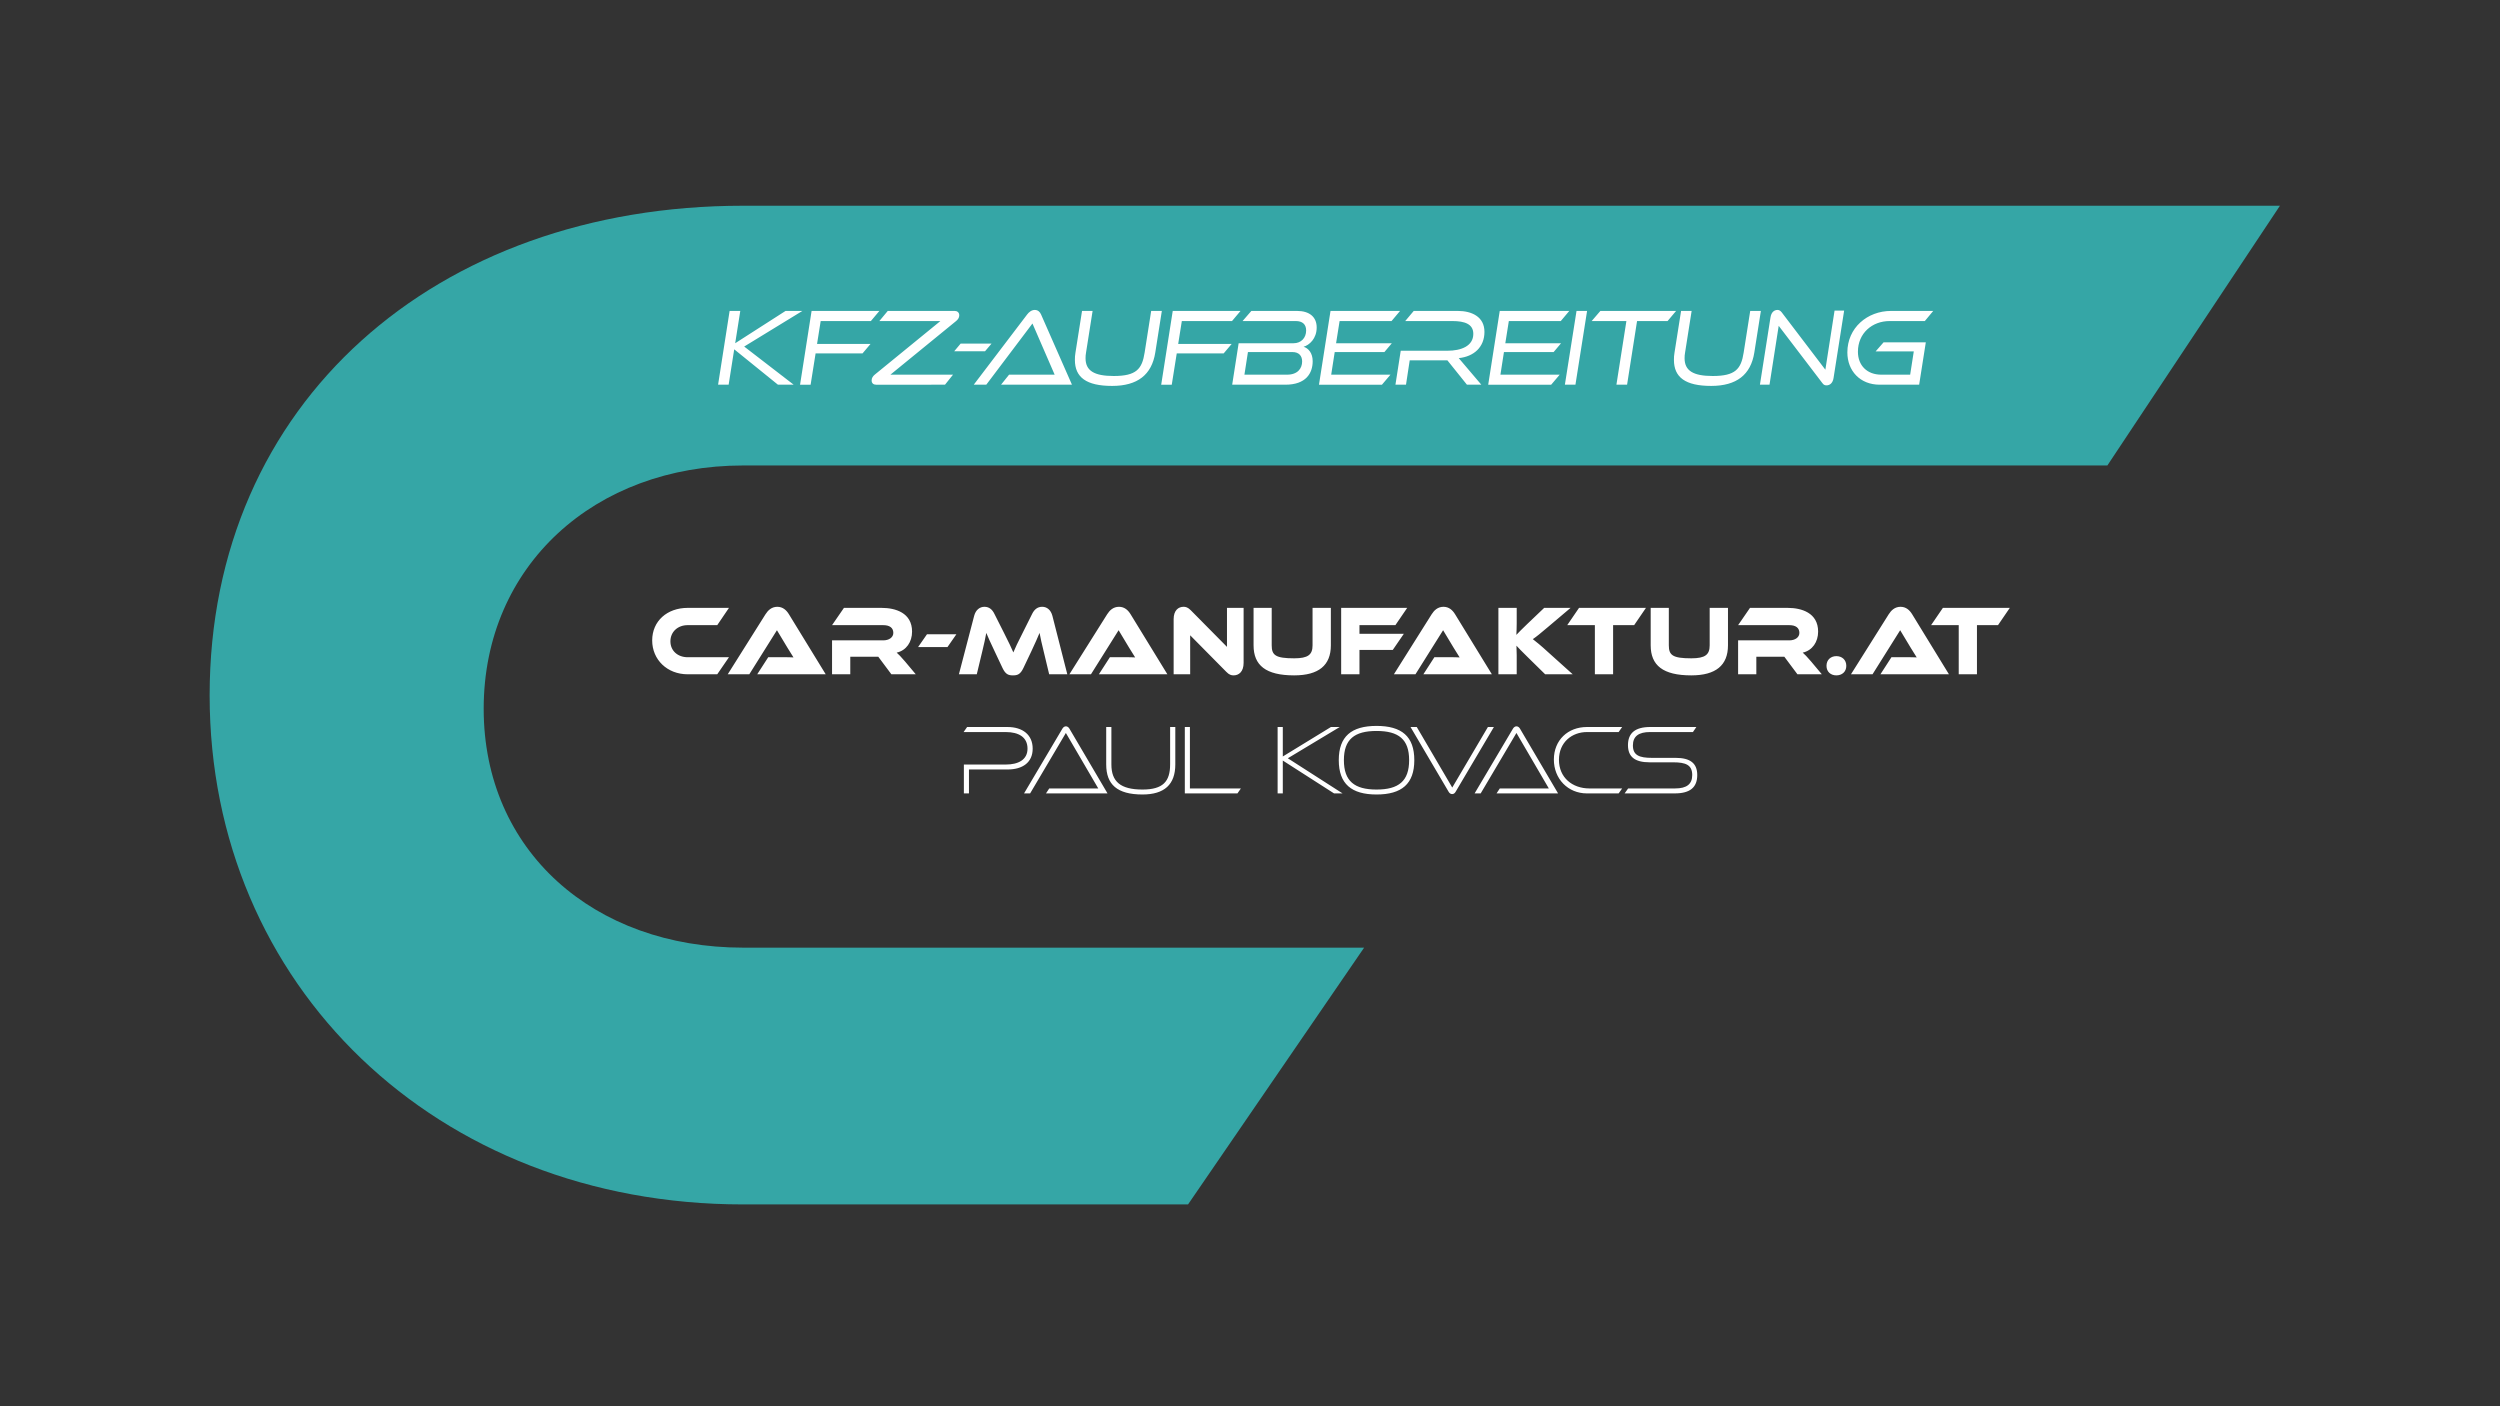 <svg xmlns="http://www.w3.org/2000/svg" xmlns:xlink="http://www.w3.org/1999/xlink" id="Ebene_1" x="0px" y="0px" viewBox="0 0 1920 1080" style="enable-background:new 0 0 1920 1080;" xml:space="preserve"><rect x="0" y="0" width="1920" height="1080" fill="#333333" stroke="none"/><style type="text/css">	.st0{clip-path:url(#SVGID_00000122688102366465973600000010002820164290422414_);fill:#35A6A6;}	.st1{clip-path:url(#SVGID_00000183207697792333183320000006945848692514910602_);fill:#FFFFFF;}	.st2{clip-path:url(#SVGID_00000108284505635418875770000017928324086094492308_);fill:#FFFFFF;}	.st3{clip-path:url(#SVGID_00000034059556917424595650000011130293980147615648_);fill:#FFFFFF;}</style><g>	<g>		<defs>			<rect id="SVGID_1_" x="161" y="158" width="1590" height="767"></rect>		</defs>		<clipPath id="SVGID_00000162326233082675861440000009765368940781410947_">			<use xlink:href="#SVGID_1_" style="overflow:visible;"></use>		</clipPath>		<path style="clip-path:url(#SVGID_00000162326233082675861440000009765368940781410947_);fill:#35A6A6;" d="M1047.64,727.81    L912.41,925H570.76C334.87,925,161,756.47,161,534.05C161,309.34,334.87,158,570.76,158h1180.23l-132.53,199.48H570.76    c-113.88,0-199.29,76.82-199.29,186.88c0,108.92,84.39,183.44,199.29,183.44h476.88V727.81z"></path>	</g>	<g>		<defs>			<rect id="SVGID_00000123412948117262724620000015928142423731924874_" x="161" y="158" width="1590" height="767"></rect>		</defs>		<clipPath id="SVGID_00000165192823469152228510000006965205357261368469_">			<use xlink:href="#SVGID_00000123412948117262724620000015928142423731924874_" style="overflow:visible;"></use>		</clipPath>		<path style="clip-path:url(#SVGID_00000165192823469152228510000006965205357261368469_);fill:#FFFFFF;" d="M1473.91,295.45    l5.11-32.52h-32.45l-6.08,6.94h29.3l-2.78,17.88h-22.24c-10.74,0-17.88-6.95-17.88-17.63c0-14.22,10.97-23.55,24.34-23.55h27.04    l6.46-7.78h-32.3c-18.48,0-33.65,13.12-33.65,31.84c0,14.24,9.83,24.82,24.78,24.82L1473.91,295.45L1473.91,295.45z     M1399.62,294.27c0.98,1.44,2.1,1.69,3.16,1.69c2.48,0,4.81-1.69,5.41-5.76l8.11-51.66h-7.36l-7.06,45.39l-33.58-44.12    c-1.05-1.36-2.18-1.78-3.16-1.78c-2.48,0-4.81,1.69-5.41,5.76l-8.11,51.66h7.36l7.06-45.22L1399.62,294.27z M1339.14,270.73    c-1.95,12.71-6.39,18.04-23.74,18.04c-15.17,0-21.64-4.15-21.64-13.64c0-1.36,0.08-2.88,0.38-4.4l5.03-31.93h-8.11l-5.03,31.93    c-0.38,1.95-0.45,3.9-0.45,5.68c0,13.38,8.78,19.98,28.61,19.98c19.46,0,30.43-8.55,33.13-25.66l5.03-31.93h-8.19L1339.14,270.73z     M1249.6,295.45l7.66-48.88h23.44l6.54-7.78h-58.15l-6.69,7.78h26.67l-7.66,48.88H1249.6z M1209.94,295.45l8.94-56.66h-8.11    l-8.94,56.66H1209.94z M1191.31,295.45l6.54-7.7h-45.52l2.7-17.37h38.16l5.71-6.77h-42.82l2.7-17.03h39.89l6.54-7.78h-53.41    l-8.86,56.66h48.37V295.45z M1137.66,295.45l-17.35-20.41c11.64-1.19,19.75-8.46,19.75-20.16c0-11.68-9.83-16.09-20.5-16.09    h-33.81l-6.54,7.78h36.21c9.47,0,16.08,2.29,16.08,9.83c0,9.49-9.54,12.96-19.76,12.96h-35.98l-4.06,26.08h8.11l2.85-18.72h28.92    l15.02,18.72h11.06V295.45z M1061.34,295.45l6.54-7.7h-45.52l2.7-17.37h38.16l5.71-6.77h-42.82l2.7-17.03h39.89l6.54-7.78h-53.41    l-8.86,56.66h48.37V295.45z M992.6,270.38c5.03,0,7.44,2.96,7.44,7.21c0,5.42-3.53,10.16-11.57,10.16h-32.75l2.7-17.37H992.6z     M987.19,295.45c15.85,0,20.95-8.89,20.95-18.04c0-6.27-3.3-9.99-6.98-11.09c4.36-1.27,10.06-6.18,10.06-14.83    c0-8.12-5.63-12.7-15.09-12.7h-35.08l-6.76,7.78h40.94c4.96,0,7.89,2.46,7.89,7.21c0,5.76-3.91,9.83-9.62,9.83h-42.22l-4.96,31.84    H987.19z M939.79,271.4l6.16-7.28h-41.09l2.78-17.54h38.54l6.54-7.78h-52.06l-8.86,56.66h8.11l3.83-24.06H939.79z M879.08,270.73    c-1.95,12.71-6.39,18.04-23.74,18.04c-15.17,0-21.64-4.15-21.64-13.64c0-1.36,0.08-2.88,0.38-4.4l5.03-31.93H831l-5.03,31.93    c-0.38,1.95-0.45,3.9-0.45,5.68c0,13.38,8.78,19.98,28.61,19.98c19.46,0,30.43-8.55,33.13-25.66l5.03-31.93h-8.19L879.08,270.73z     M823.27,295.45l-23.74-53.95c-0.83-1.95-2.4-3.47-4.81-3.47c-2.48,0-4.51,1.69-5.86,3.47l-41.02,53.95h9.62l35.46-47l17.05,39.3    h-35.01l-6.16,7.7H823.27z M756.49,269.79l5.03-5.92h-23.74l-4.96,5.92H756.49z M725.76,295.45l6.16-7.7h-48.08l50.33-41.09    c1.58-1.27,2.55-2.71,2.55-4.48c0-2.2-1.58-3.39-3.46-3.39H681.8l-6.46,7.78h46.88l-50.33,41.09c-1.5,1.19-2.48,2.71-2.48,4.49    c0,2.19,1.43,3.3,3.38,3.3L725.76,295.45L725.76,295.45z M662.43,271.4l6.16-7.28H627.5l2.78-17.54h38.54l6.54-7.78H623.3    l-8.86,56.66h8.11l3.83-24.06H662.43z M609.55,295.45l-38.01-29.3l44.7-27.36h-12.92l-38.69,24.82l3.91-24.82h-8.19l-8.86,56.66    h8.11l4.28-27.18l33.58,27.18H609.55z"></path>	</g>	<g>		<defs>			<rect id="SVGID_00000174603597421475410770000009628875963544739219_" x="161" y="158" width="1590" height="767"></rect>		</defs>		<clipPath id="SVGID_00000003813400483893348560000018255373622835784085_">			<use xlink:href="#SVGID_00000174603597421475410770000009628875963544739219_" style="overflow:visible;"></use>		</clipPath>		<path style="clip-path:url(#SVGID_00000003813400483893348560000018255373622835784085_);fill:#FFFFFF;" d="M1286.26,609.33    c11.83,0,17.23-4.72,17.23-14.1c0-9.16-5.54-13.19-16.56-13.19h-18.19c-9.67,0-14.67-1.91-14.67-9.53c0-7.02,4.39-10.3,13.18-10.3    h32.93l2.63-3.88h-35.36c-11.7,0-17.17,4.72-17.17,13.95c0,9,5.33,13.18,16.62,13.18h18.13c9.6,0,14.6,1.98,14.6,9.77    c0,7.01-4.26,10.29-13.12,10.29h-36.1l-2.7,3.8h38.55V609.33z M1243.12,609.33l2.7-3.8h-25.08c-13.32,0-23.46-8.46-23.46-21.96    c0-13.65,10.14-21.35,21.5-21.35h24.34l2.7-3.88h-27.04c-14.6,0-25.41,10.05-25.41,25.01c0,14.79,10.81,25.99,25.41,25.99h24.34    V609.33z M1196.6,609.33l-29.28-49.77c-0.54-0.91-1.49-1.75-2.7-1.75c-1.15,0-2.16,0.91-2.64,1.75l-29.48,49.77h4.67l27.45-46.42    l24.88,42.62h-37.66l-2.5,3.8H1196.6z M1115.33,604.84l-27.25-46.5h-4.8l29.28,49.77c0.54,0.99,1.49,1.75,2.7,1.75    c1.28,0,2.1-0.84,2.64-1.75l29.41-49.77h-4.6L1115.33,604.84z M1082.21,583.8c0,16.09-8.05,22.57-25.02,22.57    s-25.08-6.48-25.08-22.57c0-16.02,8.11-22.42,25.08-22.42C1074.16,561.38,1082.21,567.79,1082.21,583.8 M1086.19,583.8    c0-18.23-9.66-26.3-29.01-26.3c-19.27,0-29,8.07-29,26.3c0,18.22,9.73,26.37,29,26.37    C1076.53,610.17,1086.19,602.02,1086.19,583.8 M1031.09,609.33l-42.05-26.98l39.89-24.01h-6.76l-36.98,22.64v-22.64h-3.98v50.99    h3.98V584.1l39.35,25.23H1031.09z M950.36,609.33l2.64-3.8h-39.15v-47.19h-3.91v50.99H950.36z M898.65,587.08    c0,13.19-5.54,19.29-21.23,19.29c-16.91,0-23.87-6.1-23.87-19.29v-28.74h-3.98v28.74c0,15.4,8.38,23.09,27.86,23.09    c16.84,0,25.21-7.69,25.21-23.09v-28.74h-3.98v28.74H898.65z M850.57,609.33l-29.28-49.77c-0.54-0.91-1.49-1.75-2.7-1.75    c-1.15,0-2.16,0.91-2.64,1.75l-29.48,49.77h4.67l27.45-46.42l24.88,42.62h-37.66l-2.5,3.8H850.57z M773.77,590.96    c11.63,0,19.33-5.4,19.33-16c0-10.68-7.77-16.62-19.33-16.62h-31.03l-2.7,3.88h32.39c9.8,0,16.7,3.81,16.7,12.74    c0,8.54-7.1,12.2-16.63,12.2h-32.25v22.18h3.91v-18.37h29.61V590.96z"></path>	</g>	<g>		<defs>			<rect id="SVGID_00000054262954557272042590000001542378221853118888_" x="161" y="158" width="1590" height="767"></rect>		</defs>		<clipPath id="SVGID_00000178912411022635920790000008632965703514196374_">			<use xlink:href="#SVGID_00000054262954557272042590000001542378221853118888_" style="overflow:visible;"></use>		</clipPath>		<path style="clip-path:url(#SVGID_00000178912411022635920790000008632965703514196374_);fill:#FFFFFF;" d="M1492.13,466.86    l-9.06,13.26h21.23v37.74h14v-37.74h16.16l9.06-13.26H1492.13z M1496.79,517.85l-28.26-46.11c-1.96-3.2-4.73-5.72-8.92-5.72    c-4.39,0-7.17,2.74-9.06,5.72l-29.01,46.11h16.56l21.23-33.84l8.11,13.49c1.49,2.44,3.38,5.57,4.6,7.39    c-2.16-0.15-5.34-0.15-8.05-0.15h-11.36l-8.45,13.1h52.61V517.85z M1402.75,511.37c0,4.65,3.38,7.32,7.57,7.32    c4.26,0,7.64-2.67,7.64-7.32c0-4.72-3.38-7.46-7.64-7.46C1406.13,503.91,1402.75,506.65,1402.75,511.37 M1390.85,507.94    c-3.11-3.58-4.8-5.41-6.36-6.71c7.44-1.68,11.83-8.23,11.83-16.16c0-14.55-12.98-18.21-23.26-18.21h-29.07l-9.13,13.26h39.35    c4.8,0,7.71,1.98,7.71,5.95c0,3.52-3.38,5.73-7.71,5.73h-39.35v26.06h14v-13.49h21.5l10.07,13.49h18.73L1390.85,507.94z     M1327.09,466.86h-14.06v28.74c0,7.17-3.38,9.99-14.13,9.99c-14.4,0-17.24-2.44-17.24-9.99v-28.74h-13.93v28.74    c0,15.4,9.4,23.09,31.17,23.09c18.8,0,28.19-7.69,28.19-23.09L1327.09,466.86L1327.09,466.86z M1212.69,466.86l-9.06,13.26h21.23    v37.74h14v-37.74h16.16l9.06-13.26H1212.69z M1189.1,501c-5.81-5.34-9.33-8.16-11.9-10.14c2.91-1.97,5.68-4.26,11.7-9.37    l17.31-14.64h-20.28l-13.05,12.43c-4.12,3.89-6.56,6.48-8.32,8.31c0.14-2.67,0.27-5.79,0.27-8.92v-11.82h-14.06v50.99h14.06V503.2    c0-2.44-0.14-4.96-0.2-7.32c1.56,1.75,3.72,3.96,8.38,8.54l13.66,13.42h21.16L1189.1,501z M1145.76,517.85l-28.26-46.11    c-1.96-3.2-4.73-5.72-8.92-5.72c-4.39,0-7.17,2.74-9.06,5.72l-29.01,46.11h16.56l21.23-33.84l8.11,13.49    c1.49,2.44,3.38,5.57,4.6,7.39c-2.16-0.15-5.34-0.15-8.05-0.15h-11.36l-8.45,13.1h52.61V517.85z M1030.01,466.86v50.99h14.06    v-18.68h25.56l8.52-12.42h-34.08v-6.64h27.59l9.06-13.26h-50.71V466.86z M1022.1,466.86h-14.06v28.74c0,7.17-3.38,9.99-14.13,9.99    c-14.4,0-17.24-2.44-17.24-9.99v-28.74h-13.93v28.74c0,15.4,9.4,23.09,31.17,23.09c18.8,0,28.19-7.69,28.19-23.09V466.86z     M947.39,518.69c4.05,0,7.7-2.82,7.7-9.61v-42.23h-12.77v29.95l-27.73-28.05c-2.23-2.29-3.92-2.74-5.61-2.74    c-3.98,0-7.63,2.74-7.63,9.53v42.3h12.7V487.9l27.73,28.05C943.94,518.23,945.63,518.69,947.39,518.69 M896.55,517.85    l-28.26-46.11c-1.96-3.2-4.73-5.72-8.92-5.72c-4.39,0-7.17,2.74-9.06,5.72l-29.01,46.11h16.56l21.23-33.84l8.11,13.49    c1.49,2.44,3.38,5.57,4.6,7.39c-2.16-0.15-5.34-0.15-8.05-0.15H852.4l-8.45,13.1h52.6V517.85z M763.69,471.43    c-1.62-3.35-4.06-5.41-7.64-5.41c-3.52,0-6.69,2.29-7.91,7.01l-11.7,44.82h13.73l4.26-17.76c1.35-5.72,2.37-9.99,3.04-14.02    c1.42,3.42,3.04,7.01,6.36,14.02l6.08,12.88c2.37,5.03,4.67,5.72,8.05,5.72s5.68-0.69,8.05-5.72l6.09-12.81    c3.11-6.63,4.8-10.52,6.29-14.1c0.74,4.11,1.69,8.23,3.11,14.02l4.26,17.76h13.93l-11.43-44.82c-1.22-4.73-4.33-7.01-7.84-7.01    c-3.65,0-6.09,2.13-7.71,5.41l-7.23,14.48c-3.99,7.84-5.75,11.58-7.23,15.16c-1.56-3.58-3.31-7.39-7.3-15.24L763.69,471.43z     M711.9,487.14l-6.83,9.83h22.58l6.83-9.83H711.9z M695,507.94c-3.11-3.58-4.8-5.41-6.36-6.71c7.44-1.68,11.83-8.23,11.83-16.16    c0-14.55-12.98-18.21-23.26-18.21h-29.07l-9.13,13.26h39.35c4.8,0,7.71,1.98,7.71,5.95c0,3.52-3.38,5.73-7.71,5.73h-39.35v26.06    h14v-13.49h21.5l10.07,13.49h18.73L695,507.94z M634.15,517.85l-28.26-46.11c-1.96-3.2-4.73-5.72-8.92-5.72    c-4.39,0-7.17,2.74-9.06,5.72l-29.01,46.11h16.56l21.23-33.84l8.11,13.49c1.49,2.44,3.38,5.57,4.6,7.39    c-2.16-0.15-5.34-0.15-8.05-0.15H590l-8.45,13.1h52.6V517.85z M528.13,504.75c-7.64,0-13.25-4.96-13.25-12.21    c0-7.32,5.68-12.43,13.25-12.43h22.72l8.99-13.26h-31.71c-15.69,0-27.25,10.05-27.25,25c0,14.8,11.56,26,27.25,26h22.72l8.99-13.1    L528.13,504.75L528.13,504.75z"></path>	</g></g></svg>
